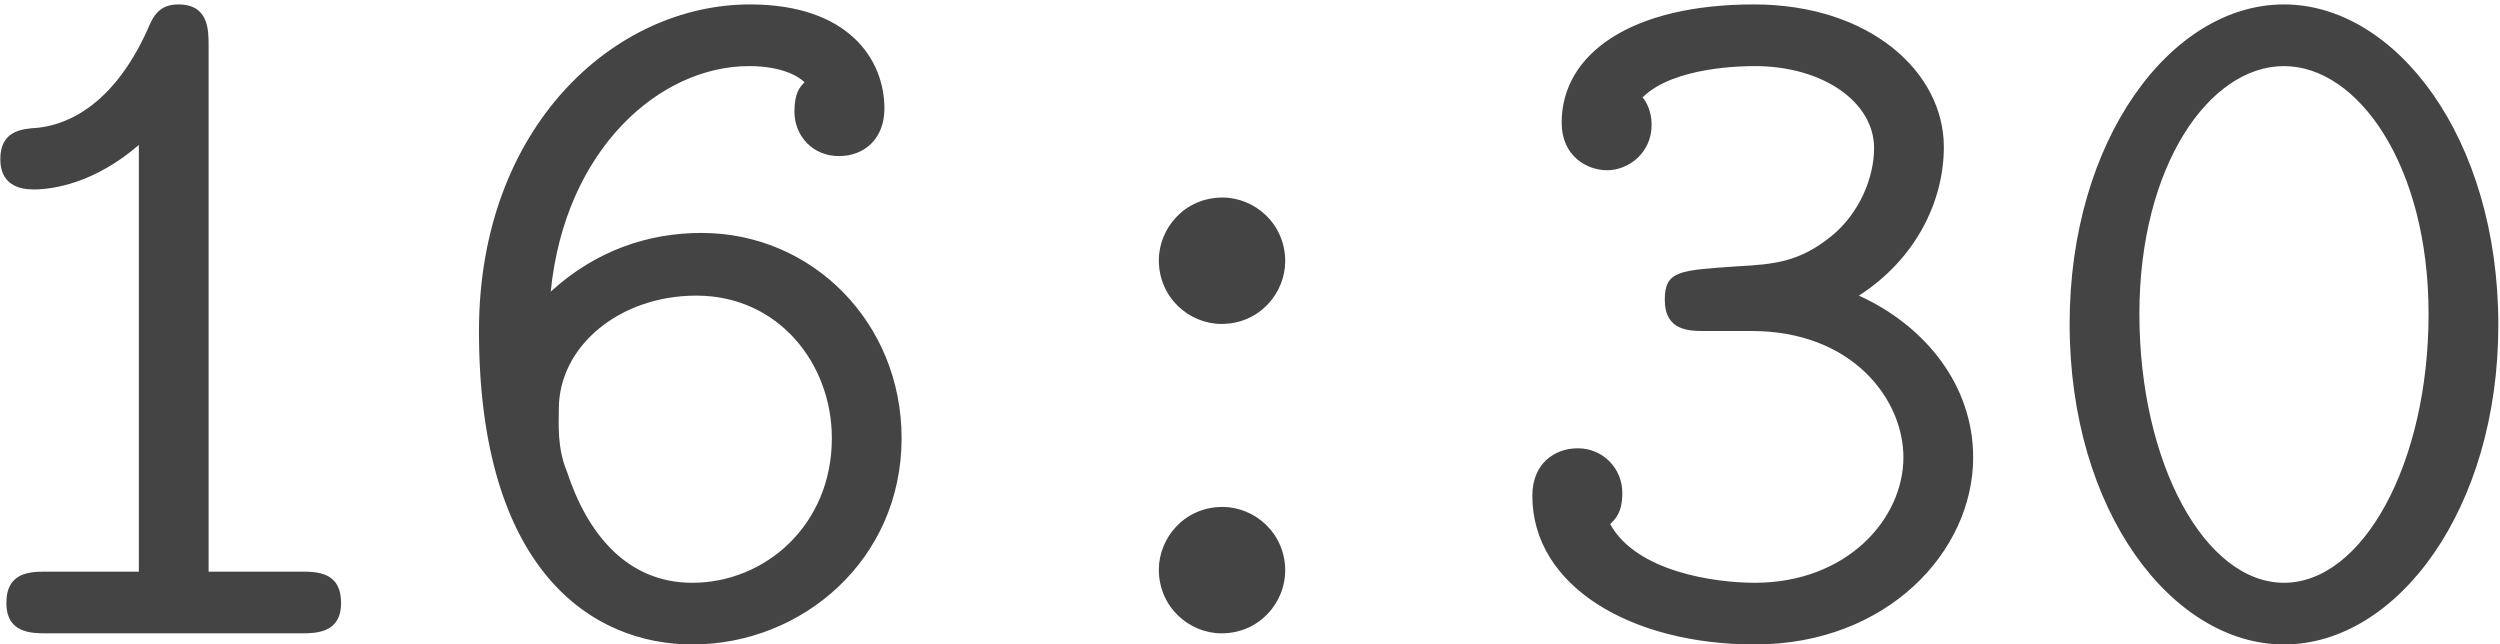 <?xml version="1.0" encoding="UTF-8"?> <svg xmlns="http://www.w3.org/2000/svg" width="450" height="116" viewBox="0 0 450 116" fill="none"><path d="M61.391 108.54C61.391 114 56.841 114 54.111 114H8.429C5.699 114 1.149 114 1.149 108.54C1.149 102.898 5.517 102.898 8.429 102.898H24.991V26.094C16.983 33.01 9.521 34.102 6.063 34.102C3.333 34.102 0.057 33.192 0.057 28.642C0.057 23.546 3.879 23.182 6.791 23C10.249 22.636 19.713 20.634 26.629 5.164C27.539 2.98 28.631 0.796 32.089 0.796C37.549 0.796 37.549 5.346 37.549 8.258V102.898H54.111C57.023 102.898 61.391 102.898 61.391 108.54ZM162.29 78.874C162.29 100.714 144.454 116.002 124.616 116.002C106.598 116.002 86.214 102.716 86.214 59.582C86.214 22.818 110.602 0.796 134.99 0.796C152.644 0.796 159.196 10.624 159.196 19.542C159.196 25.002 155.556 28.096 151.006 28.096C146.274 28.096 142.998 24.456 142.998 20.088C142.998 16.812 143.908 15.72 144.818 14.81C143.908 13.9 140.996 11.898 134.808 11.898C118.792 11.898 101.684 26.822 99.136 52.484C107.326 45.022 116.79 41.928 126.254 41.928C146.274 41.928 162.29 58.126 162.29 78.874ZM149.732 78.874C149.732 65.406 140.086 53.212 125.344 53.212C111.512 53.212 100.592 62.312 100.592 73.596C100.592 76.144 100.228 80.512 102.048 84.88C105.688 95.982 112.786 104.9 124.616 104.9C137.72 104.9 149.732 94.526 149.732 78.874ZM231.339 47.024C231.339 52.666 226.789 58.308 219.873 58.308C214.049 58.308 208.589 53.576 208.589 46.842C208.589 41.2 213.139 35.558 220.055 35.558C225.879 35.558 231.339 40.29 231.339 47.024ZM231.339 102.716C231.339 108.358 226.789 114 219.873 114C214.049 114 208.589 109.268 208.589 102.534C208.589 96.892 213.139 91.25 220.055 91.25C225.879 91.25 231.339 95.982 231.339 102.716ZM355.171 82.332C355.171 99.258 339.701 116.002 315.859 116.002C293.473 116.002 275.819 105.446 275.819 89.248C275.819 83.424 279.823 80.694 284.009 80.694C288.559 80.694 292.017 84.334 292.017 88.702C292.017 92.342 290.743 93.434 289.833 94.344C294.565 102.898 308.579 104.9 315.859 104.9C332.421 104.9 342.613 93.434 342.613 82.332C342.613 71.776 333.331 59.582 315.313 59.582H306.941C304.029 59.582 299.661 59.582 299.661 53.94C299.661 48.662 302.391 48.662 312.765 47.934C319.317 47.57 323.867 47.206 329.691 42.474C334.605 38.47 337.335 32.1 337.335 26.64C337.335 18.45 328.235 11.898 315.859 11.898C314.221 11.898 301.299 11.898 295.657 17.54C296.203 18.086 297.295 19.906 297.295 22.454C297.295 27.55 293.109 30.644 289.287 30.644C285.647 30.644 281.097 28.096 281.097 22.09C281.097 9.532 293.837 0.796 315.677 0.796C336.607 0.796 349.893 12.99 349.893 26.458C349.893 36.286 344.797 46.66 334.605 53.212C346.617 58.672 355.171 69.41 355.171 82.332ZM449.7 58.49C449.7 91.614 431.5 116.002 411.116 116.002C391.096 116.002 372.532 92.16 372.532 58.308C372.532 25.184 390.732 0.796 411.116 0.796C431.136 0.796 449.7 24.638 449.7 58.49ZM437.142 56.488C437.142 29.734 424.402 11.898 411.116 11.898C397.648 11.898 385.09 29.916 385.09 56.488C385.09 83.424 396.92 104.9 411.116 104.9C425.312 104.9 437.142 83.424 437.142 56.488Z" fill="#444444"></path></svg> 